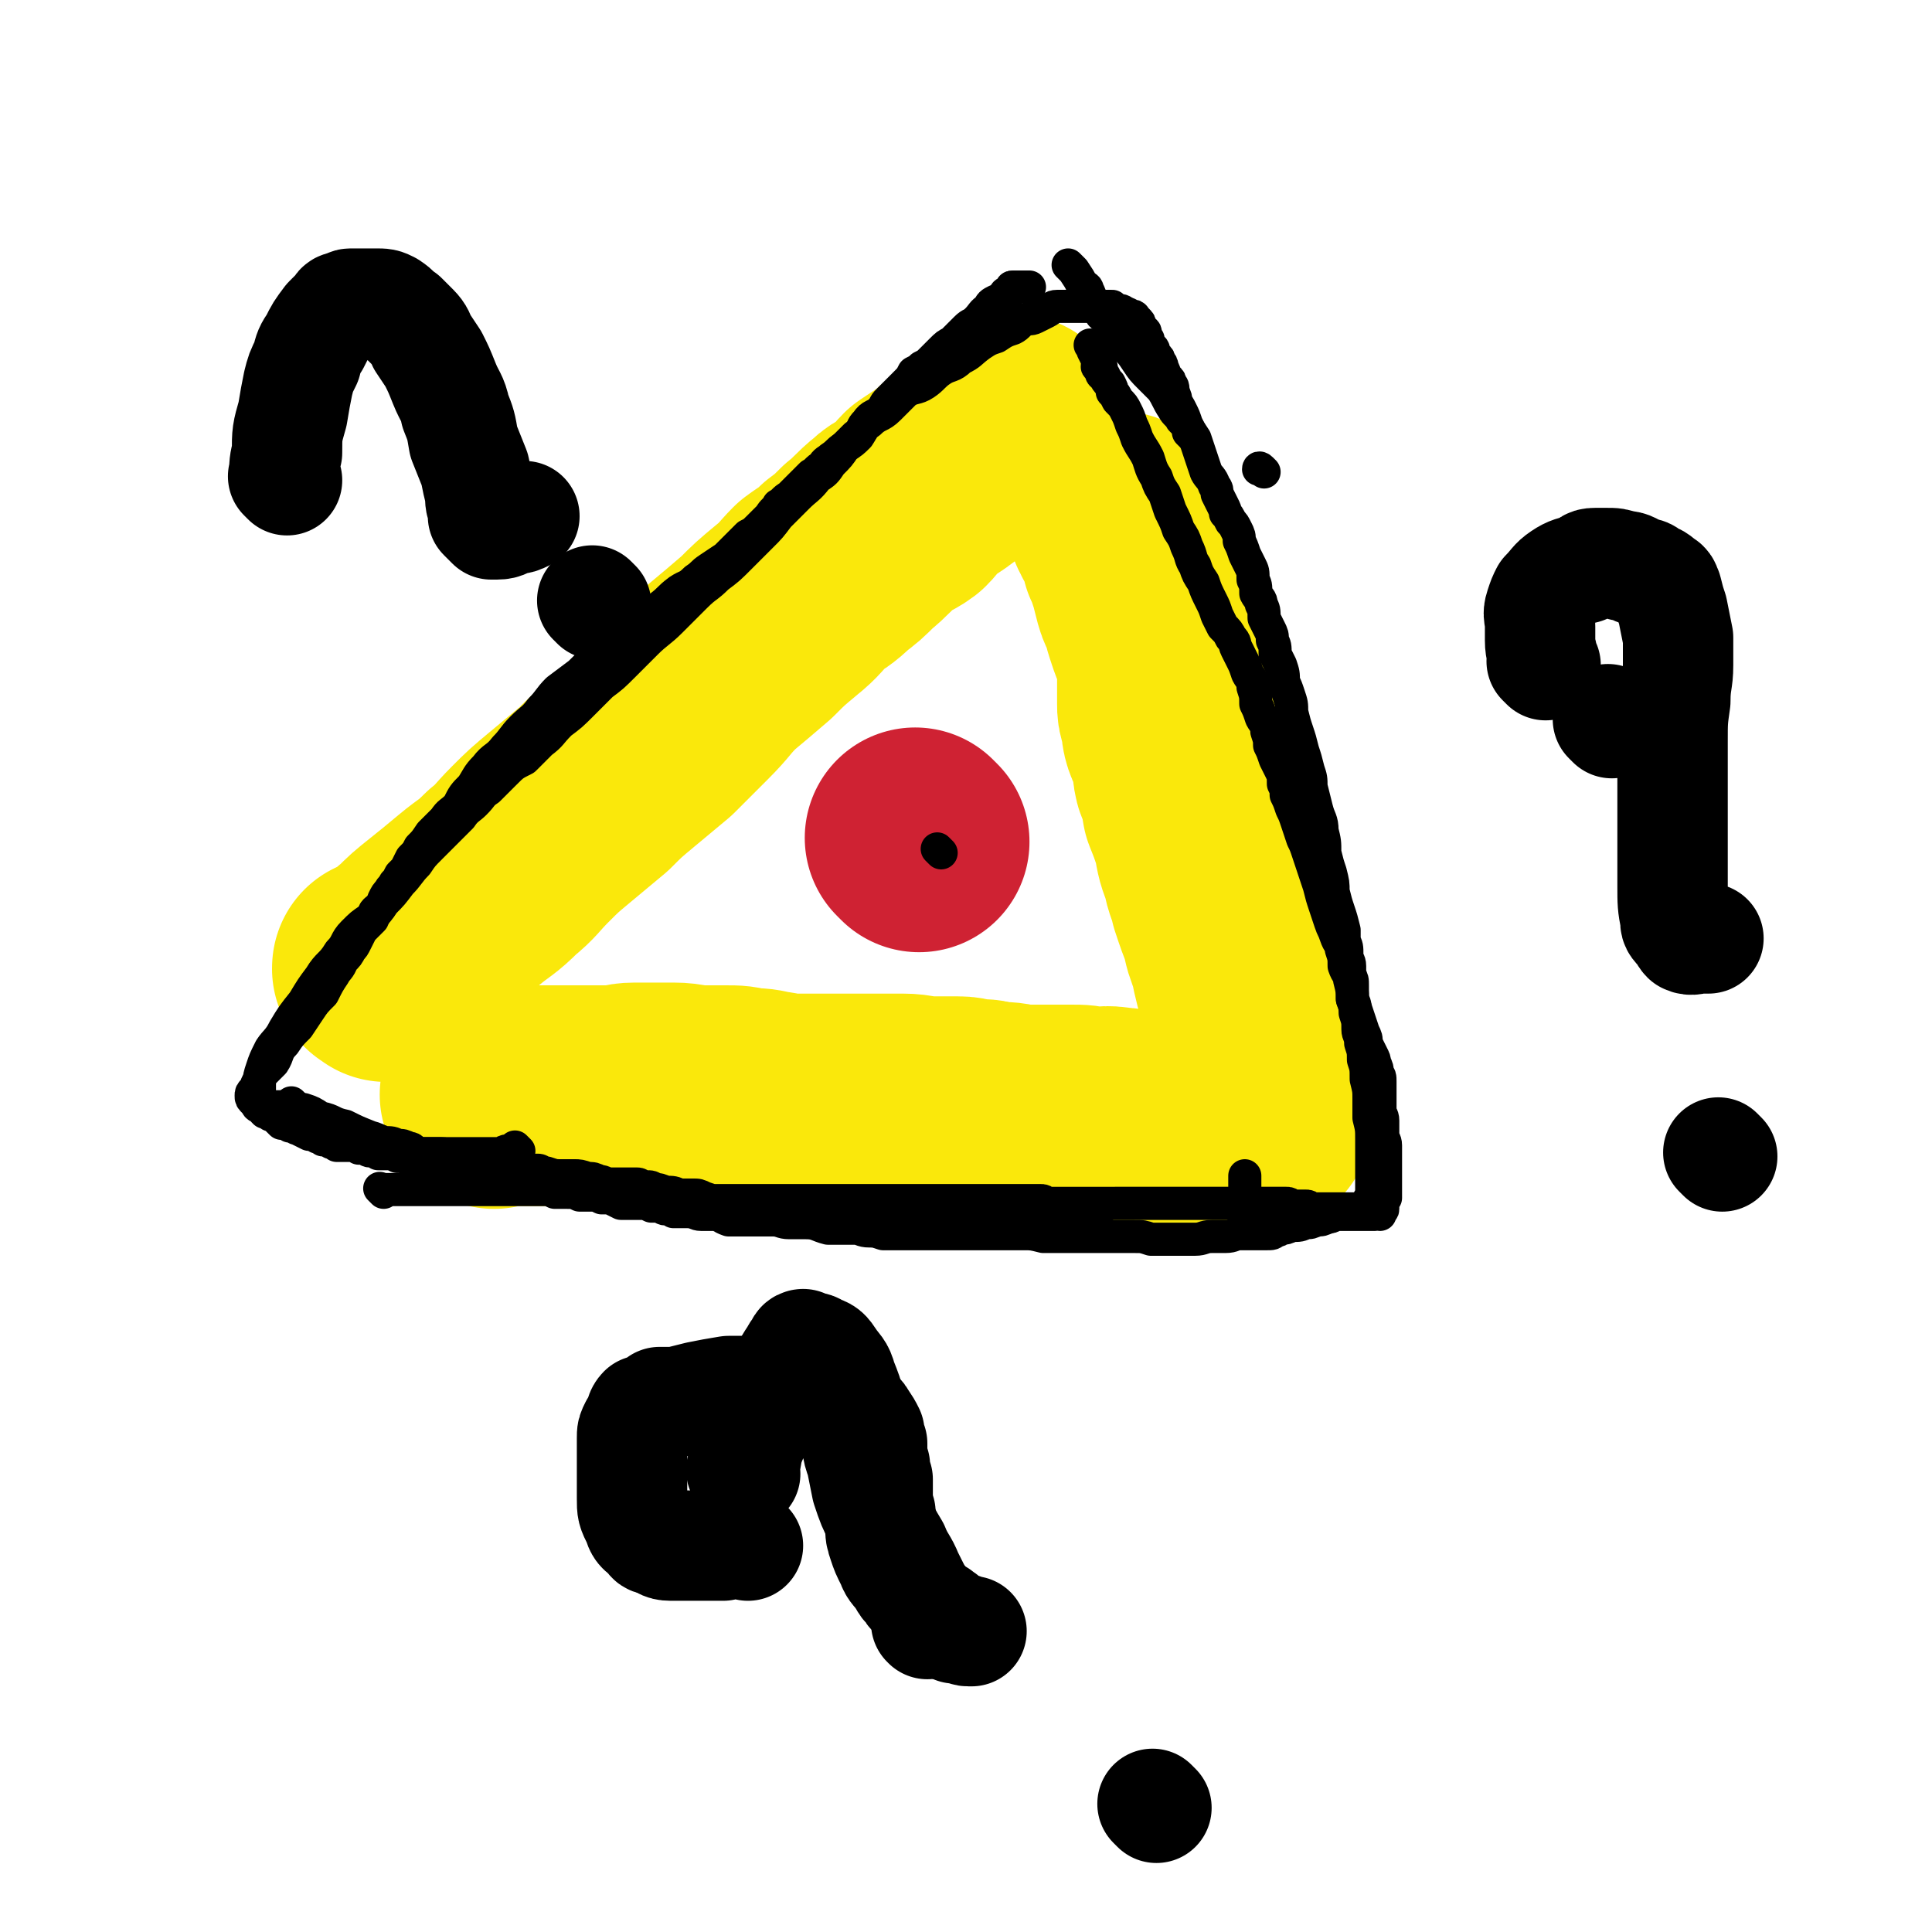 <svg viewBox='0 0 700 700' version='1.1' xmlns='http://www.w3.org/2000/svg' xmlns:xlink='http://www.w3.org/1999/xlink'><g fill='none' stroke='#FAE80B' stroke-width='80' stroke-linecap='round' stroke-linejoin='round'><path d='M179,398c-1,-1 -1,-1 -1,-1 -1,-1 0,0 0,0 2,0 2,0 5,0 2,0 2,0 3,0 2,0 2,0 3,0 2,0 2,0 4,0 2,0 2,0 4,0 3,0 3,0 5,0 4,0 4,0 7,0 4,0 4,0 7,0 3,0 3,0 6,0 4,0 4,-1 8,-1 3,0 3,0 7,0 4,0 4,0 7,0 5,0 5,1 10,1 5,0 5,0 9,0 4,0 4,0 8,1 4,0 4,0 8,1 3,0 3,1 6,1 3,0 4,0 7,0 4,0 4,0 8,0 4,0 4,0 8,0 5,0 5,0 9,0 5,0 5,0 10,0 5,0 5,1 10,1 5,0 5,0 10,0 4,0 3,1 7,1 3,0 3,0 6,1 5,0 5,0 9,1 5,0 5,0 10,0 4,0 4,0 9,0 4,0 4,0 8,1 4,0 4,-1 9,0 4,0 4,1 8,2 4,0 4,0 8,0 2,0 2,0 5,0 3,0 3,0 6,0 2,0 2,0 5,0 3,0 3,0 5,1 3,0 3,0 5,0 1,0 1,0 3,0 1,0 1,0 2,0 0,0 0,0 1,0 1,0 1,0 2,0 0,0 0,0 0,0 1,-1 1,-1 2,-2 0,-3 1,-3 1,-5 0,-4 0,-4 0,-8 0,-4 0,-4 -1,-9 0,-5 -1,-5 -2,-10 0,-5 0,-5 -1,-9 -1,-5 -1,-5 -3,-10 -1,-4 -1,-4 -2,-9 -2,-5 -2,-5 -3,-10 -2,-5 -2,-5 -4,-11 -1,-5 -2,-5 -3,-11 -2,-5 -2,-5 -3,-11 -2,-6 -2,-6 -4,-11 -1,-6 -1,-6 -3,-11 -1,-4 0,-5 -1,-9 -1,-3 -2,-3 -3,-6 -1,-3 0,-3 -1,-6 -1,-3 -1,-3 -1,-5 0,-2 0,-2 0,-4 0,-2 0,-2 0,-4 0,-3 0,-3 0,-5 0,-3 0,-3 -1,-5 0,-2 0,-2 -1,-4 -1,-2 -1,-2 -2,-5 -1,-3 -1,-3 -2,-7 -2,-4 -2,-4 -3,-8 -1,-4 -1,-4 -2,-7 -1,-3 -1,-3 -2,-5 0,-2 0,-2 -1,-5 0,-1 0,-1 -1,-3 -1,-1 -1,-1 -2,-2 0,0 0,-1 0,-1 0,-1 0,-1 -1,-1 0,0 0,0 0,0 0,0 0,0 0,0 '/><path d='M140,352c-1,-1 -1,-1 -1,-1 -1,-1 0,0 0,0 0,0 0,0 0,0 0,0 -1,0 0,0 0,-1 1,-1 3,-2 4,-2 4,-3 8,-6 4,-4 4,-4 9,-8 5,-4 5,-4 11,-9 6,-5 6,-4 12,-10 5,-4 5,-5 10,-10 5,-5 5,-5 11,-10 6,-5 6,-5 12,-10 5,-5 5,-5 11,-10 6,-5 6,-5 12,-10 6,-6 6,-6 12,-12 6,-6 5,-6 11,-12 6,-5 6,-5 13,-11 5,-5 5,-5 11,-10 5,-4 5,-5 9,-9 4,-3 5,-3 9,-7 4,-3 4,-3 8,-7 5,-4 5,-5 10,-9 3,-3 4,-2 8,-5 3,-3 2,-3 5,-6 3,-2 3,-2 6,-4 3,-2 3,-2 5,-4 3,-2 3,-2 5,-4 2,-1 2,-2 3,-3 1,-1 2,-1 3,-2 1,-1 1,-1 2,-2 1,0 1,0 2,-1 0,0 0,-1 1,-1 1,-1 1,-1 2,-2 1,0 0,-1 1,-1 0,-1 0,0 1,0 1,0 1,0 3,0 0,0 0,0 0,0 0,0 0,0 0,0 '/></g>
<g fill='none' stroke='#CF2233' stroke-width='80' stroke-linecap='round' stroke-linejoin='round'><path d='M333,305c-1,-1 -1,-1 -1,-1 -1,-1 0,0 0,0 0,0 0,0 0,0 0,0 0,0 0,0 '/></g>
<g fill='none' stroke='#000000' stroke-width='12' stroke-linecap='round' stroke-linejoin='round'><path d='M139,432c-1,-1 -1,-1 -1,-1 -1,-1 0,0 0,0 0,0 0,0 0,0 2,0 2,0 3,0 3,0 3,0 6,0 2,0 2,0 3,0 2,0 2,0 3,0 1,0 1,0 3,0 2,0 2,0 4,0 2,0 2,0 4,0 3,0 3,0 6,0 2,0 2,0 5,0 2,0 2,0 4,0 2,0 2,0 4,0 2,0 2,0 4,0 3,0 3,0 5,0 3,0 3,0 5,0 2,0 2,0 4,1 2,0 2,0 4,0 3,0 3,0 5,1 2,0 2,0 4,0 2,0 2,0 4,1 2,0 2,0 3,0 2,1 2,1 4,2 2,0 2,0 4,0 0,0 0,0 1,0 1,0 1,0 3,0 1,0 1,0 3,1 1,0 1,0 3,0 1,0 1,1 2,1 2,0 2,0 3,1 3,0 3,0 5,0 3,0 3,1 5,1 2,0 2,0 5,0 2,0 2,1 5,2 2,0 2,0 4,0 3,0 3,0 7,0 2,0 2,0 5,0 3,0 3,1 6,1 3,0 3,0 6,0 4,0 4,1 8,2 2,0 2,0 5,0 2,0 2,0 5,0 2,0 2,1 5,1 2,0 2,0 5,1 1,0 1,0 2,0 1,0 1,0 2,0 2,0 2,0 4,0 2,0 2,0 4,0 2,0 2,0 4,0 2,0 2,0 4,0 1,0 1,0 3,0 2,0 2,0 4,0 2,0 2,0 5,0 3,0 3,0 6,0 3,0 3,0 6,0 3,0 3,0 7,0 3,0 3,0 7,1 3,0 3,0 6,0 3,0 3,0 7,0 3,0 3,0 7,0 3,0 3,0 7,0 3,0 3,0 6,0 3,0 3,0 6,1 3,0 3,0 6,0 2,0 2,0 5,0 2,0 2,0 5,0 3,0 3,-1 6,-1 2,0 2,0 5,0 3,0 3,-1 5,-1 2,0 2,0 4,0 1,0 1,0 3,0 1,0 2,0 3,0 2,0 2,0 3,-1 1,0 1,0 2,-1 2,0 2,0 4,-1 3,0 3,0 5,-1 2,0 2,0 4,-1 2,0 2,0 4,-1 1,0 1,0 3,-1 2,0 2,0 3,0 2,0 2,0 3,0 2,0 2,0 3,0 1,0 1,0 3,0 0,0 0,0 0,0 1,0 1,0 2,0 0,0 0,0 0,0 0,0 0,0 0,0 0,0 0,0 0,0 -1,-1 0,0 0,0 0,0 0,0 0,0 0,0 -1,0 0,0 0,-1 1,0 2,0 0,0 0,0 0,0 0,0 0,0 0,0 0,-1 0,-1 0,-1 0,-1 1,0 1,-1 0,0 0,0 0,0 0,-1 0,-1 0,-1 0,0 0,0 0,-1 0,0 0,0 0,0 0,-1 0,-1 1,-2 0,-1 0,-1 0,-2 0,-1 0,-1 0,-3 0,-1 0,-1 0,-3 0,-1 0,-1 0,-3 0,-1 0,-1 0,-2 0,-1 0,-1 0,-3 0,-1 0,-1 0,-3 0,-2 -1,-2 -1,-4 0,-2 0,-2 0,-5 0,-2 -1,-2 -1,-4 0,-3 0,-3 0,-6 0,-2 0,-2 0,-4 0,-2 0,-2 -1,-3 0,-2 0,-2 -1,-4 0,-1 0,-1 -1,-3 -1,-2 -1,-2 -2,-4 0,-2 0,-2 -1,-4 -1,-3 -1,-3 -2,-6 -1,-3 -1,-3 -2,-6 0,-3 0,-3 -1,-7 0,-2 -1,-2 -2,-5 0,-3 0,-3 -1,-6 0,-2 -1,-2 -2,-5 -1,-3 -1,-2 -2,-5 -1,-3 -1,-3 -2,-6 -1,-3 -1,-3 -2,-7 -1,-3 -1,-3 -2,-6 -1,-3 -1,-3 -2,-6 -1,-3 -1,-3 -2,-5 -1,-3 -1,-3 -2,-6 -1,-3 -1,-3 -2,-5 -1,-3 -1,-3 -2,-5 0,-2 0,-2 -1,-4 0,-3 0,-3 -1,-5 -1,-2 -1,-2 -2,-4 -1,-3 -1,-3 -2,-5 0,-2 0,-2 -1,-5 0,-3 -1,-3 -2,-5 -1,-3 -1,-3 -2,-5 0,-3 0,-3 -1,-6 0,-3 -1,-3 -2,-5 -1,-3 -1,-3 -2,-5 -1,-2 -1,-2 -2,-4 -1,-2 0,-2 -2,-4 -1,-2 -1,-2 -3,-4 -1,-2 -1,-2 -2,-4 -1,-3 -1,-3 -2,-5 -2,-4 -2,-4 -3,-7 -2,-3 -2,-3 -3,-6 -2,-3 -1,-3 -3,-7 -1,-3 -1,-3 -3,-6 -1,-3 -1,-3 -3,-7 -1,-3 -1,-3 -2,-6 -2,-3 -2,-3 -3,-6 -2,-3 -2,-4 -3,-7 -2,-4 -2,-3 -4,-7 -1,-3 -1,-3 -2,-5 -1,-3 -1,-3 -2,-5 -1,-2 -1,-2 -3,-4 -1,-2 -1,-2 -2,-3 0,-1 0,-1 -1,-3 -1,-1 -1,-1 -2,-3 0,0 -1,0 -1,-1 0,0 0,-1 0,-2 0,0 -1,0 -1,0 -1,0 0,-1 0,-1 0,0 0,0 0,0 0,-1 0,-1 0,-1 0,0 0,0 0,0 -1,-2 -1,-2 -2,-4 0,-1 0,-1 -1,-2 '/><path d='M188,417c-1,-1 -1,-1 -1,-1 -1,-1 0,0 0,0 0,0 0,0 -1,0 0,0 0,0 0,0 0,1 0,1 -1,1 -1,0 -1,0 -1,0 -1,0 -1,0 -2,1 -1,0 -1,0 -3,0 -1,0 -1,0 -2,0 -1,0 -1,0 -3,0 -1,0 -1,0 -2,0 -2,0 -2,0 -3,0 -2,0 -2,0 -3,0 -2,0 -2,0 -3,0 -2,0 -2,0 -4,0 -1,0 -1,0 -2,0 -1,0 -1,0 -3,0 -2,0 -2,0 -4,-1 -1,0 -1,0 -3,-1 -3,0 -3,0 -6,-1 -4,-1 -3,-2 -7,-3 -5,-2 -5,-2 -9,-4 -5,-1 -4,-2 -9,-3 -3,-2 -3,-2 -6,-3 -3,0 -3,-1 -5,-1 -2,0 -2,0 -4,0 -1,0 -1,0 -1,0 -1,0 -1,0 -1,0 -1,0 -1,0 -1,0 0,0 0,0 0,0 0,0 0,0 0,0 0,0 -1,0 -1,0 -1,0 -1,0 -2,0 0,0 0,0 -1,-1 0,0 0,0 0,0 -1,-1 0,-1 0,-2 0,0 0,0 0,-1 0,-1 0,-1 0,-2 0,-1 0,-1 0,-3 0,-2 0,-2 1,-5 1,-3 1,-3 3,-7 2,-3 3,-3 5,-7 3,-5 3,-5 7,-10 3,-5 3,-5 6,-9 3,-5 4,-4 7,-9 3,-3 2,-4 5,-7 3,-3 3,-3 6,-5 3,-3 3,-3 5,-6 3,-3 3,-3 6,-7 3,-3 3,-4 6,-7 2,-3 2,-3 5,-6 3,-3 3,-3 5,-5 3,-3 3,-3 6,-6 2,-3 3,-3 5,-5 3,-3 2,-3 5,-5 3,-3 3,-3 6,-6 3,-3 3,-3 7,-5 3,-3 3,-3 6,-6 4,-3 3,-3 7,-7 4,-3 4,-3 8,-7 3,-3 3,-3 7,-7 4,-3 4,-3 8,-7 4,-4 4,-4 8,-8 4,-4 5,-4 9,-8 4,-4 4,-4 9,-9 4,-4 4,-3 8,-7 4,-3 4,-3 8,-7 4,-4 4,-4 8,-8 3,-3 3,-3 6,-7 3,-3 3,-3 7,-7 3,-3 4,-3 7,-7 3,-2 3,-2 5,-5 3,-3 3,-3 5,-6 3,-2 3,-2 5,-4 2,-3 1,-3 3,-5 2,-3 3,-2 5,-4 2,-2 1,-2 3,-4 2,-2 2,-2 3,-3 2,-2 2,-2 3,-3 2,-2 2,-2 3,-4 2,-1 2,-1 3,-2 2,-1 2,-1 3,-2 1,-1 1,-1 2,-2 1,-1 1,-1 2,-2 2,-2 2,-2 4,-3 3,-3 3,-3 5,-5 2,-2 2,-1 4,-3 2,-2 2,-3 4,-4 1,-2 1,-2 3,-3 1,0 1,0 2,-1 0,0 0,0 1,-1 0,0 0,-1 1,-1 1,-1 1,-1 2,-1 0,-1 -1,-1 0,-1 0,0 0,0 1,0 0,0 0,0 0,0 1,0 1,0 1,0 1,0 1,0 1,0 1,0 1,0 1,0 1,0 1,0 1,0 1,0 1,0 1,0 0,0 0,0 0,0 '/><path d='M458,171c-1,-1 -1,-1 -1,-1 -1,-1 -1,0 -1,0 '/><path d='M432,158c-1,-1 -1,-1 -1,-1 -1,-1 0,0 0,0 0,0 0,0 0,0 0,0 0,0 0,0 -1,-1 0,-1 0,-1 -1,-2 -1,-2 -3,-4 -1,-2 -2,-2 -3,-4 -2,-3 -2,-4 -4,-7 -2,-2 -2,-2 -4,-4 -3,-3 -3,-3 -5,-6 -2,-3 -2,-3 -4,-5 -2,-2 -2,-2 -3,-5 -2,-2 -1,-2 -3,-4 -1,-2 -1,-1 -3,-3 -1,-2 -1,-2 -2,-4 -1,-1 -1,-1 -2,-2 0,-1 0,-1 -1,-3 0,-1 -1,-1 -2,-2 -1,-2 -1,-2 -3,-5 -1,-1 -1,-1 -2,-2 '/><path d='M107,401c-1,-1 -1,-1 -1,-1 -1,-1 0,0 0,0 0,0 0,0 0,0 0,0 0,0 0,0 -1,-1 0,0 0,0 0,0 0,0 0,0 0,1 0,1 1,1 0,1 1,1 2,1 1,1 1,1 2,2 1,0 1,0 3,1 1,0 1,0 2,1 1,0 1,0 2,1 2,0 2,0 3,1 2,0 2,0 3,1 2,0 2,1 4,2 2,0 2,0 3,0 2,1 2,1 4,2 2,0 2,0 4,1 3,0 3,0 5,1 2,0 2,0 4,1 2,0 1,1 3,2 2,0 2,0 4,0 1,0 1,0 2,0 2,0 2,0 3,0 2,0 2,1 3,1 2,0 2,0 4,1 2,0 2,0 4,1 2,0 2,0 4,1 3,0 3,0 5,0 2,0 2,0 4,1 2,0 2,0 3,1 3,0 3,0 5,0 1,0 1,0 3,0 1,0 1,1 3,1 3,1 3,1 5,1 2,0 2,0 5,0 2,0 2,0 5,1 2,0 2,0 4,1 2,0 2,1 4,1 2,0 2,0 4,0 1,0 1,0 3,0 1,0 1,0 3,0 1,0 1,1 3,1 2,0 2,0 3,1 2,0 2,0 4,1 3,0 3,0 5,1 3,0 3,0 5,0 2,0 2,0 4,1 3,1 3,1 5,2 2,0 2,0 5,0 2,0 2,0 4,1 3,0 3,0 5,0 2,0 2,0 4,1 3,0 3,0 6,0 2,0 2,1 5,1 2,0 2,0 5,1 2,0 2,0 4,0 2,0 2,0 4,0 3,0 3,0 5,0 2,0 2,0 4,0 2,0 2,0 3,0 3,0 3,0 5,0 2,0 2,0 4,0 3,0 3,0 6,0 2,0 2,0 5,1 3,0 3,0 6,0 3,0 3,0 6,0 3,0 3,0 7,0 3,0 3,0 6,0 3,0 3,0 6,-1 3,0 3,0 7,0 3,0 3,0 7,0 3,0 3,0 6,-1 3,0 3,0 7,-1 3,-1 3,0 6,-1 3,0 3,-1 6,-1 3,0 3,0 7,0 3,0 3,0 6,0 3,0 3,0 6,0 3,0 3,0 6,0 3,0 3,0 7,0 3,0 3,0 6,0 3,0 3,0 6,0 2,0 2,0 4,0 2,0 2,0 4,0 1,0 1,0 2,0 0,0 0,0 1,0 1,0 1,0 2,0 0,0 0,0 0,0 1,0 1,0 1,0 1,0 1,0 2,0 0,0 0,0 1,0 0,0 0,0 1,0 0,0 0,0 0,0 1,0 1,0 2,1 0,0 0,0 1,0 0,0 0,0 1,0 0,0 0,0 1,0 1,0 1,0 2,0 1,0 1,0 2,1 0,0 0,0 1,0 0,0 0,0 1,0 0,0 0,0 1,0 1,0 1,0 2,0 0,0 0,0 1,0 0,0 0,0 1,0 0,0 0,0 1,0 1,0 1,0 3,0 1,0 1,0 2,0 0,0 0,0 1,0 1,0 1,0 2,0 0,0 0,0 1,0 0,0 0,0 1,0 0,0 0,0 0,0 1,0 1,0 1,0 1,0 1,0 1,0 0,0 0,-1 0,-1 0,0 1,0 1,0 0,0 0,0 0,-1 0,0 0,-1 0,-1 0,-1 0,0 1,-1 0,-1 0,-1 0,-1 0,-3 0,-3 0,-5 0,-4 0,-4 0,-7 0,-4 0,-4 0,-8 0,-4 0,-4 -1,-8 0,-3 0,-3 0,-7 0,-3 0,-3 -1,-7 0,-4 0,-4 -1,-7 0,-3 0,-3 -1,-6 0,-3 -1,-3 -1,-5 0,-3 0,-3 -1,-6 0,-3 0,-3 -1,-5 0,-2 0,-3 0,-5 0,-2 0,-2 -1,-4 0,-1 0,-2 0,-3 0,-2 -1,-2 -1,-4 0,-3 0,-3 -1,-5 0,-2 0,-2 0,-4 -1,-4 -1,-4 -2,-7 -1,-3 -1,-3 -2,-7 0,-3 0,-3 -1,-7 -1,-3 -1,-3 -2,-7 0,-4 0,-4 -1,-8 0,-4 -1,-4 -2,-8 -1,-4 -1,-4 -2,-8 0,-3 0,-3 -1,-6 -1,-4 -1,-4 -2,-7 -1,-4 -1,-4 -2,-7 -1,-3 -1,-3 -2,-7 0,-3 0,-3 -1,-6 -1,-3 -1,-3 -2,-5 0,-3 0,-3 -1,-6 -1,-2 -1,-2 -2,-4 0,-3 0,-3 -1,-5 0,-2 0,-2 -1,-4 -1,-2 -1,-2 -2,-4 0,-3 0,-3 -1,-5 0,-2 -1,-2 -2,-4 0,-3 0,-3 -1,-5 0,-3 0,-3 -1,-5 -1,-2 -1,-2 -2,-4 -1,-3 -1,-3 -2,-5 0,-2 0,-2 -1,-4 -1,-2 -1,-2 -2,-3 -1,-2 -1,-2 -2,-3 0,-1 0,-1 -1,-3 -1,-2 -1,-2 -2,-4 0,-1 0,-2 -1,-3 -1,-3 -2,-3 -3,-5 -1,-3 -1,-3 -2,-6 -1,-3 -1,-3 -2,-6 -2,-3 -2,-3 -3,-5 -1,-3 -1,-3 -2,-5 -1,-2 -1,-2 -2,-3 0,-2 0,-2 -1,-4 0,-2 0,-2 -1,-3 0,-1 0,-1 -1,-2 0,0 0,0 -1,-1 0,-1 0,-1 -1,-3 0,-1 0,-1 -1,-2 0,-1 0,-1 -1,-2 0,0 -1,0 -1,-1 0,0 0,-1 0,-1 0,-1 -1,-1 -1,-1 -1,-1 -1,-1 -1,-1 0,-1 0,-1 0,-2 -1,-1 -1,-1 -1,-1 -1,-1 0,-1 0,-1 0,-1 0,-1 -1,-1 -1,-1 -1,-1 -1,-1 -1,-1 0,-1 0,-1 0,-1 0,-1 -1,-2 0,0 -1,0 -1,0 0,-1 0,-1 0,-1 0,-1 -1,0 -1,0 -1,0 0,-1 -1,-1 -1,-1 -1,0 -1,0 -1,0 -1,-1 -1,-1 -1,-1 -1,0 -1,0 -1,0 -1,0 -1,0 0,0 0,0 0,0 0,0 0,-1 -1,-1 0,0 0,0 0,0 -1,0 -1,-1 -1,-1 -1,0 -1,0 -2,0 -1,0 -1,0 -1,0 -1,0 -1,0 -2,0 0,0 0,0 0,0 -1,0 -1,0 -1,0 -1,0 -1,0 -1,0 -1,0 -1,0 -1,0 0,0 0,0 -1,0 -1,0 -1,0 -1,0 -1,0 -1,0 -1,0 -1,0 -1,0 -2,0 -1,0 -1,0 -1,0 -2,0 -2,0 -3,0 -2,0 -2,0 -3,0 -2,0 -2,1 -4,2 -2,1 -2,1 -4,2 -2,1 -2,0 -4,1 -2,1 -2,2 -4,3 -3,1 -3,1 -6,3 -3,1 -3,1 -6,3 -4,3 -3,3 -7,5 -3,3 -4,2 -7,4 -3,2 -3,3 -6,5 -3,2 -4,1 -7,3 -3,3 -3,3 -6,6 -3,3 -4,2 -7,5 -3,2 -2,3 -5,5 -2,2 -2,2 -4,4 -3,2 -2,2 -5,4 -1,1 -2,1 -3,3 -2,1 -2,2 -4,3 -2,2 -2,2 -4,4 -2,2 -2,2 -4,4 -2,1 -2,2 -4,3 -1,2 -2,2 -3,4 -2,2 -2,2 -4,4 -2,2 -2,2 -4,3 -2,2 -2,2 -4,4 -2,2 -2,2 -4,4 -3,2 -3,2 -6,4 -3,2 -2,2 -5,4 -3,3 -3,2 -6,4 -4,3 -3,3 -7,6 -3,3 -3,2 -7,5 -3,3 -3,3 -7,6 -3,3 -3,3 -7,6 -4,3 -4,3 -8,7 -4,3 -4,3 -8,6 -3,3 -3,4 -6,7 -3,4 -3,3 -7,7 -3,3 -3,4 -6,7 -3,4 -4,3 -7,7 -3,3 -3,4 -5,7 -3,3 -3,3 -5,7 -3,3 -3,2 -5,5 -3,3 -3,3 -5,5 -2,3 -2,3 -4,5 -1,2 -1,2 -3,4 -1,2 -1,2 -2,4 -1,1 -1,1 -2,2 -1,2 -1,2 -2,3 -1,2 -1,1 -2,3 -1,1 -1,1 -2,3 0,1 0,1 -1,2 0,1 -1,1 -2,2 -1,1 0,1 -1,3 -1,1 -1,1 -2,2 -1,1 -1,1 -2,2 -1,2 -1,2 -2,4 -1,2 -1,2 -2,3 -1,2 -1,2 -3,4 -1,3 -2,3 -3,5 -2,3 -2,3 -4,7 -3,3 -3,3 -5,6 -2,3 -2,3 -4,6 -3,3 -3,3 -5,6 -3,3 -2,4 -4,7 -2,2 -2,2 -4,4 -1,2 -1,2 -2,4 0,1 0,1 -1,2 -1,1 -1,1 -1,2 0,0 0,0 0,0 0,0 0,0 0,0 0,1 0,1 1,2 0,0 0,0 1,1 0,0 0,1 1,1 0,0 0,0 1,0 0,1 0,1 1,2 0,0 1,0 2,1 1,0 1,0 2,1 1,1 1,1 2,2 2,0 2,0 3,1 2,0 2,1 3,1 2,1 2,1 4,2 1,0 2,0 3,1 1,0 1,0 2,1 2,0 2,0 3,1 1,0 1,0 2,1 0,0 0,0 1,0 1,0 1,0 2,0 1,0 1,0 2,0 0,0 0,0 1,0 1,0 1,0 2,1 1,0 1,0 2,0 1,0 1,1 2,1 2,0 2,0 3,1 2,0 2,0 3,0 2,0 2,0 4,1 2,0 2,0 4,1 3,1 3,1 5,2 3,0 3,0 5,0 2,0 2,0 4,1 2,0 2,0 4,1 2,0 2,0 3,0 2,0 2,1 3,1 2,0 2,0 3,1 2,0 2,0 3,0 1,0 2,0 3,0 1,0 1,1 3,1 1,0 1,0 2,0 1,0 1,0 2,1 1,0 1,0 2,0 1,0 1,0 2,0 0,0 0,0 1,0 1,0 1,1 2,1 1,0 1,0 2,0 1,0 1,0 2,0 1,0 1,0 2,0 1,0 1,0 2,0 1,0 1,0 2,0 2,0 2,0 3,0 2,0 2,1 4,1 2,0 2,0 4,1 2,0 2,0 4,1 3,0 3,0 5,1 2,0 2,0 4,0 3,0 3,0 6,0 2,0 2,0 4,0 3,0 3,0 5,0 2,0 2,1 4,1 2,0 2,0 4,0 2,0 2,0 4,1 1,0 1,0 2,0 2,0 2,0 3,0 1,0 1,0 3,0 1,0 1,0 2,0 2,0 2,0 3,0 2,0 2,0 3,0 2,0 2,0 3,0 2,0 2,0 4,0 2,0 2,0 4,0 3,0 3,0 5,0 3,0 3,0 5,0 2,0 2,0 5,0 3,0 3,0 7,0 3,0 3,0 7,0 3,0 3,0 7,0 4,0 4,0 8,0 3,0 3,0 7,0 4,0 4,0 7,0 3,0 3,0 6,0 3,0 3,0 5,0 2,0 2,0 3,0 2,0 2,0 3,0 1,0 1,0 2,0 1,0 1,0 2,0 1,0 1,0 2,0 1,0 1,0 2,0 0,0 0,0 1,0 0,0 0,0 0,0 1,0 1,0 2,0 1,0 1,0 2,0 0,0 0,0 1,0 1,0 1,0 2,0 1,0 1,0 3,0 1,0 1,0 2,1 2,0 2,0 4,0 2,0 2,0 4,0 1,0 1,0 3,0 1,0 1,0 2,0 2,0 2,0 3,0 2,0 2,0 3,0 1,0 1,0 2,0 1,0 1,0 3,0 1,0 1,0 2,0 2,0 2,0 3,0 1,0 1,0 2,0 1,0 1,0 2,0 2,0 2,0 3,0 1,0 1,0 2,0 1,0 1,0 2,0 0,0 0,0 1,0 1,0 1,0 2,0 0,0 0,0 1,0 1,0 1,0 2,0 0,0 0,0 1,0 0,0 0,0 1,0 1,0 1,0 2,0 0,0 0,0 1,0 1,0 1,0 2,0 1,0 1,0 2,0 1,0 1,0 2,0 0,0 0,0 1,0 1,0 1,0 2,0 0,0 0,0 1,0 1,0 1,0 2,0 0,0 0,0 1,0 0,0 0,0 0,0 1,0 1,0 1,0 1,0 1,0 1,0 1,0 1,0 2,0 1,0 1,0 2,0 0,0 0,0 0,0 1,0 1,0 1,0 1,0 1,0 1,0 0,0 0,0 0,0 0,-1 0,-1 0,-2 0,-2 0,-2 0,-5 0,-1 0,-1 0,-3 '/></g>
<g fill='none' stroke='#000000' stroke-width='40' stroke-linecap='round' stroke-linejoin='round'><path d='M270,534c-1,-1 -1,-1 -1,-1 -1,-1 0,0 0,0 2,-5 1,-6 3,-11 3,-7 3,-7 6,-14 2,-5 3,-5 6,-10 2,-4 2,-4 4,-7 1,-2 2,-3 3,-4 0,0 -1,0 -1,1 1,0 1,0 2,0 2,0 3,0 4,1 3,1 3,1 5,4 2,3 3,3 4,7 2,5 2,5 3,9 1,5 1,5 2,10 1,5 0,5 2,10 1,5 1,5 2,10 2,6 2,6 5,12 2,5 2,5 5,10 2,5 3,5 5,10 2,4 2,4 4,8 1,2 1,2 2,5 0,1 1,1 2,3 0,0 -1,0 -1,1 0,0 0,0 0,0 0,0 0,0 0,0 0,1 0,0 0,0 -1,0 0,0 0,0 '/><path d='M271,560c-1,-1 -1,-1 -1,-1 -1,-1 0,0 0,0 0,0 0,0 0,0 -1,0 -1,0 -2,0 -3,0 -3,0 -6,1 -3,0 -3,0 -6,0 -3,0 -3,0 -7,0 -3,0 -3,0 -6,0 -3,0 -3,-1 -5,-2 -2,0 -2,0 -3,-2 -3,-2 -3,-2 -4,-5 -2,-4 -2,-4 -2,-8 0,-3 0,-4 0,-7 0,-4 0,-4 0,-9 0,-3 0,-3 0,-6 0,-2 0,-2 1,-4 1,-1 1,-1 2,-3 0,-1 0,-2 1,-3 0,0 1,0 2,0 0,0 0,-1 1,-1 0,0 0,0 1,0 1,-1 1,-1 2,-2 3,0 3,0 6,0 4,-1 4,-1 8,-2 5,-1 5,-1 11,-2 5,0 5,0 11,0 5,0 5,0 10,0 4,0 4,0 7,0 2,0 2,0 4,0 2,0 2,0 4,1 2,0 2,1 4,2 1,0 2,0 3,1 1,1 1,1 2,3 1,2 2,1 3,3 2,3 2,3 3,5 0,2 0,2 1,4 0,2 0,2 0,4 0,2 0,2 1,4 0,2 0,2 1,5 0,3 0,3 0,6 0,3 0,3 1,6 0,2 0,2 0,5 0,3 0,3 1,6 1,3 1,3 3,7 1,3 2,3 4,6 1,2 1,2 3,4 0,1 1,1 2,2 1,2 1,2 3,3 1,1 1,1 2,2 1,1 1,1 2,2 0,0 1,0 1,0 0,1 0,1 0,2 0,0 1,-1 1,-1 1,0 1,1 1,1 1,1 1,1 2,2 1,0 1,0 2,1 1,0 1,0 2,0 2,0 1,1 3,1 0,0 0,0 1,0 '/><path d='M584,262c-1,-1 -1,-1 -1,-1 -1,-1 0,0 0,0 0,0 0,0 0,0 '/><path d='M560,241c-1,-1 -1,-1 -1,-1 -1,-1 0,0 0,0 0,0 0,0 0,0 0,-4 -1,-4 -1,-8 0,-2 0,-2 0,-5 0,-4 -1,-4 0,-7 1,-3 1,-3 2,-5 3,-3 3,-4 6,-6 3,-2 4,-2 8,-3 2,-1 1,-2 4,-2 2,0 2,0 4,0 3,0 3,0 6,1 3,0 3,1 6,2 2,1 2,0 4,2 3,1 2,1 5,3 0,0 0,0 0,0 1,1 0,1 1,2 1,4 1,4 2,7 1,5 1,5 2,10 0,5 0,5 0,10 0,6 -1,6 -1,13 -1,7 -1,7 -1,15 0,8 0,8 0,16 0,8 0,8 0,16 0,10 0,10 0,20 0,6 0,7 1,12 0,2 0,2 2,4 1,1 1,2 2,3 2,1 3,0 5,0 1,0 1,0 3,0 '/><path d='M104,174c-1,-1 -1,-1 -1,-1 -1,-1 0,0 0,0 0,0 0,0 0,0 0,-5 0,-5 1,-9 0,-7 0,-7 2,-14 1,-6 1,-6 2,-11 1,-4 1,-4 3,-8 1,-4 1,-4 3,-7 2,-4 2,-4 5,-8 2,-2 2,-2 4,-4 0,-1 1,-1 2,-1 1,0 1,-1 2,-1 0,0 0,0 1,0 1,0 1,0 2,0 1,0 1,0 3,0 1,0 1,0 3,0 3,0 3,0 5,1 3,2 2,2 5,4 2,2 2,2 4,4 2,2 2,3 3,5 2,3 2,3 4,6 2,4 2,4 4,9 2,5 3,5 4,10 2,5 2,5 3,11 2,5 2,5 4,10 1,5 1,5 2,9 0,3 0,3 1,5 0,1 0,1 0,3 0,0 0,0 1,1 0,0 0,0 1,1 0,0 0,0 1,1 0,0 1,0 2,0 3,0 3,-1 6,-2 2,0 2,0 4,-1 '/><path d='M624,419c-1,-1 -1,-1 -1,-1 -1,-1 0,0 0,0 0,0 0,0 0,0 0,0 0,0 0,0 '/><path d='M419,655c-1,-1 -1,-1 -1,-1 -1,-1 0,0 0,0 0,0 0,0 0,0 0,0 0,0 0,0 '/><path d='M216,219c-1,-1 -1,-1 -1,-1 -1,-1 0,0 0,0 '/></g>
<g fill='none' stroke='#000000' stroke-width='12' stroke-linecap='round' stroke-linejoin='round'><path d='M341,309c-1,-1 -1,-1 -1,-1 -1,-1 0,0 0,0 0,0 0,0 0,0 '/></g>
</svg>